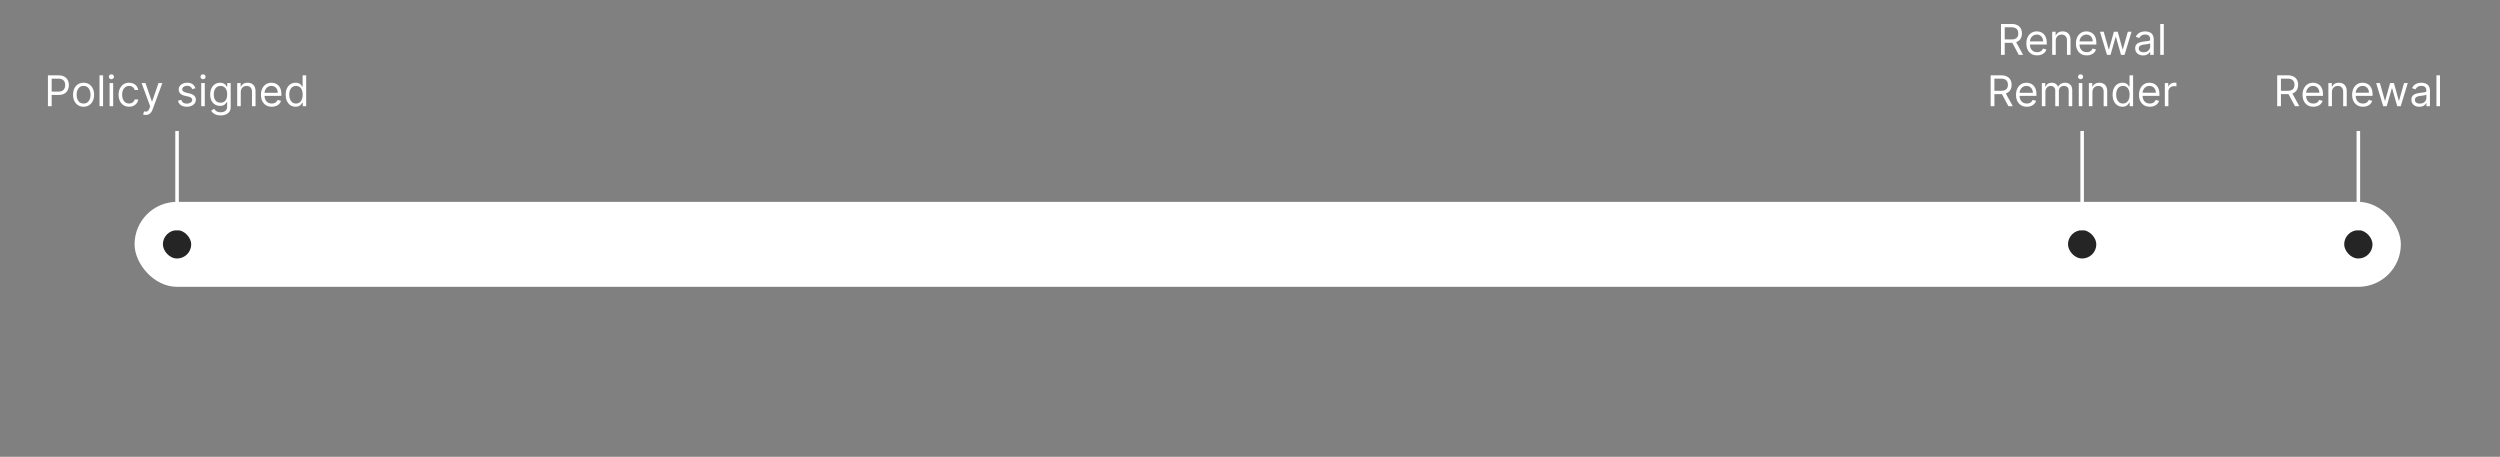 <svg xmlns="http://www.w3.org/2000/svg" width="1412" height="258" fill="none"><rect width="100%" height="100%" fill="#808080" stroke="none"/><rect width="1280" height="48" x="76" y="114" fill="#fff" rx="24"/><rect width="16" height="16" x="92" y="130" fill="#252525" rx="8"/><rect width="16" height="16" x="1324" y="130" fill="#252525" rx="8"/><rect width="16" height="16" x="1168" y="130" fill="#252525" rx="8"/><path fill="#fff" d="M27.067 60V42.545h5.898c1.369 0 2.488.248 3.357.742.875.489 1.523 1.15 1.944 1.986.42.835.63 1.767.63 2.795 0 1.029-.21 1.963-.63 2.804-.415.841-1.057 1.511-1.926 2.011-.87.495-1.984.742-3.341.742H28.77V51.75h4.16c.937 0 1.69-.162 2.258-.486.568-.324.98-.761 1.236-1.312.261-.557.392-1.185.392-1.884 0-.699-.13-1.324-.392-1.875-.256-.551-.67-.983-1.245-1.295-.574-.319-1.335-.478-2.284-.478H29.18V60h-2.113Zm20.139.273c-1.182 0-2.219-.282-3.11-.844-.887-.563-1.58-1.35-2.08-2.36-.495-1.012-.742-2.194-.742-3.546 0-1.364.247-2.554.742-3.571.5-1.017 1.193-1.807 2.08-2.37.891-.562 1.928-.843 3.11-.843s2.216.28 3.102.843c.892.563 1.586 1.353 2.08 2.37.5 1.017.75 2.207.75 3.57 0 1.353-.25 2.535-.75 3.546-.494 1.012-1.188 1.799-2.08 2.361-.886.563-1.92.844-3.102.844Zm0-1.807c.898 0 1.636-.23 2.216-.69.58-.46 1.008-1.066 1.287-1.816a6.95 6.95 0 0 0 .417-2.437c0-.875-.139-1.69-.417-2.446-.279-.756-.708-1.367-1.287-1.833-.58-.466-1.318-.699-2.216-.699-.898 0-1.636.233-2.216.7-.58.465-1.009 1.076-1.287 1.832a7.021 7.021 0 0 0-.418 2.446c0 .875.14 1.687.418 2.437.278.75.707 1.355 1.287 1.816.58.46 1.318.69 2.216.69Zm11.013-15.92V60h-2.01V42.545h2.01ZM61.903 60V46.91h2.012V60h-2.012Zm1.023-15.273a1.43 1.43 0 0 1-1.014-.4 1.287 1.287 0 0 1-.418-.963c0-.375.14-.696.418-.963A1.43 1.43 0 0 1 62.926 42a1.4 1.4 0 0 1 1.006.4c.284.268.426.589.426.964s-.142.696-.426.963a1.4 1.4 0 0 1-1.006.4Zm9.99 15.546c-1.226 0-2.283-.29-3.17-.87-.886-.58-1.568-1.377-2.045-2.395-.477-1.017-.716-2.178-.716-3.485 0-1.33.244-2.503.733-3.52.494-1.023 1.182-1.821 2.063-2.395.886-.58 1.92-.87 3.102-.87.92 0 1.75.171 2.488.512.74.34 1.344.818 1.816 1.432.471.613.764 1.33.878 2.148h-2.012c-.153-.597-.494-1.125-1.022-1.586-.523-.466-1.228-.699-2.114-.699-.784 0-1.472.205-2.063.614-.585.404-1.042.974-1.372 1.713-.324.733-.486 1.594-.486 2.583 0 1.01.16 1.892.478 2.642.324.75.778 1.332 1.363 1.747.591.414 1.284.622 2.08.622.523 0 .997-.091 1.423-.273a2.937 2.937 0 0 0 1.083-.784c.295-.34.505-.75.63-1.227h2.012a4.66 4.66 0 0 1-.844 2.088c-.443.613-1.031 1.102-1.764 1.466-.728.358-1.574.537-2.54.537Zm9.384 4.636c-.34 0-.644-.028-.912-.085-.267-.051-.451-.102-.553-.153l.51-1.773c.49.125.921.17 1.296.136s.708-.202.997-.503c.296-.295.566-.775.81-1.44l.375-1.023-4.84-13.159h2.181l3.614 10.432h.136l3.614-10.432h2.181l-5.556 15c-.25.676-.56 1.236-.93 1.68-.369.448-.798.78-1.286.996-.483.216-1.029.324-1.637.324Zm28.087-15.068-1.807.511a3.327 3.327 0 0 0-.503-.878 2.432 2.432 0 0 0-.886-.715c-.375-.188-.855-.282-1.44-.282-.801 0-1.469.185-2.003.554-.529.364-.793.827-.793 1.39 0 .5.182.894.546 1.184.363.29.932.531 1.704.725l1.943.477c1.171.284 2.043.719 2.617 1.304.574.58.861 1.327.861 2.241 0 .75-.216 1.42-.648 2.012-.426.59-1.023 1.056-1.79 1.397-.767.341-1.659.512-2.676.512-1.335 0-2.44-.29-3.315-.87-.875-.58-1.429-1.426-1.662-2.54l1.909-.477c.182.705.525 1.233 1.031 1.586.512.352 1.179.528 2.003.528.937 0 1.682-.199 2.233-.597.557-.403.835-.886.835-1.448a1.52 1.52 0 0 0-.477-1.142c-.318-.313-.807-.546-1.466-.7l-2.182-.51c-1.199-.285-2.079-.725-2.642-1.322-.557-.602-.835-1.355-.835-2.258 0-.739.207-1.392.622-1.96.421-.569.992-1.015 1.713-1.339.727-.323 1.551-.485 2.472-.485 1.295 0 2.312.284 3.051.852.744.568 1.273 1.318 1.585 2.25ZM113.653 60V46.91h2.012V60h-2.012Zm1.023-15.273a1.43 1.43 0 0 1-1.014-.4 1.289 1.289 0 0 1-.418-.963c0-.375.14-.696.418-.963a1.43 1.43 0 0 1 1.014-.401c.392 0 .727.133 1.006.4.284.268.426.589.426.964s-.142.696-.426.963c-.279.267-.614.4-1.006.4Zm9.957 20.455c-.972 0-1.807-.125-2.506-.375-.699-.245-1.281-.568-1.747-.972a5.3 5.3 0 0 1-1.099-1.278l1.602-1.125c.182.238.412.511.69.818.279.313.659.582 1.142.81.489.233 1.128.35 1.918.35 1.057 0 1.929-.257 2.616-.768.688-.511 1.032-1.313 1.032-2.403v-2.66h-.171c-.148.24-.358.535-.631.887-.267.346-.653.656-1.159.929-.5.267-1.176.4-2.028.4-1.057 0-2.006-.25-2.847-.75-.835-.5-1.497-1.227-1.985-2.181-.483-.955-.725-2.114-.725-3.478 0-1.34.236-2.508.707-3.503.472-1 1.128-1.772 1.969-2.318.841-.55 1.813-.826 2.915-.826.852 0 1.528.142 2.028.426.506.278.892.596 1.159.954.273.353.483.642.631.87h.205v-2.08h1.943v13.466c0 1.125-.256 2.04-.767 2.744-.506.71-1.188 1.23-2.046 1.56-.852.335-1.801.503-2.846.503Zm-.068-7.193c.806 0 1.488-.185 2.045-.554.557-.37.98-.9 1.27-1.594.29-.693.435-1.523.435-2.489 0-.943-.142-1.775-.427-2.497-.284-.721-.704-1.287-1.261-1.696-.557-.409-1.244-.614-2.062-.614-.853 0-1.563.216-2.131.648-.563.432-.986 1.012-1.27 1.739-.278.727-.418 1.534-.418 2.42 0 .91.142 1.713.427 2.412.289.693.715 1.239 1.278 1.637.568.392 1.273.588 2.114.588Zm11.42-5.864V60h-2.011V46.91h1.943v2.045h.17a3.74 3.74 0 0 1 1.398-1.603c.625-.409 1.432-.613 2.421-.613.886 0 1.661.181 2.326.545.665.358 1.182.904 1.551 1.636.37.728.554 1.648.554 2.762V60h-2.011v-8.182c0-1.028-.267-1.83-.801-2.403-.534-.58-1.267-.87-2.199-.87-.642 0-1.216.14-1.722.418-.5.279-.894.685-1.184 1.219-.29.534-.435 1.182-.435 1.943Zm17.516 8.148c-1.261 0-2.349-.279-3.264-.836-.909-.562-1.611-1.346-2.105-2.352-.489-1.011-.733-2.187-.733-3.528 0-1.341.244-2.523.733-3.546.494-1.028 1.182-1.83 2.063-2.403.886-.58 1.92-.87 3.102-.87.682 0 1.355.114 2.02.342.665.227 1.27.596 1.815 1.108.546.505.98 1.176 1.304 2.01.324.836.486 1.864.486 3.086v.852h-10.091v-1.738h8.045c0-.739-.147-1.398-.443-1.978a3.338 3.338 0 0 0-1.244-1.372c-.534-.335-1.165-.503-1.892-.503-.801 0-1.494.2-2.08.597a3.933 3.933 0 0 0-1.338 1.534 4.513 4.513 0 0 0-.468 2.029v1.159c0 .988.17 1.826.511 2.514.346.682.827 1.202 1.44 1.56.614.352 1.327.528 2.139.528.529 0 1.006-.074 1.432-.222a3.07 3.07 0 0 0 1.117-.681 3.1 3.1 0 0 0 .724-1.143l1.943.546a4.301 4.301 0 0 1-1.031 1.739 5.02 5.02 0 0 1-1.79 1.159c-.71.272-1.508.409-2.395.409Zm13.424 0c-1.091 0-2.054-.276-2.889-.827-.836-.557-1.489-1.34-1.961-2.352-.471-1.017-.707-2.219-.707-3.605 0-1.375.236-2.569.707-3.58.472-1.011 1.128-1.792 1.969-2.344.841-.55 1.813-.826 2.915-.826.852 0 1.525.142 2.02.426.5.278.88.596 1.142.954.267.353.474.642.622.87h.17v-6.444h2.012V60h-1.943v-2.011h-.239c-.148.238-.358.54-.631.903-.273.358-.662.679-1.167.963-.506.279-1.179.418-2.02.418Zm.272-1.807c.807 0 1.489-.21 2.046-.63.557-.427.98-1.015 1.27-1.765.29-.756.434-1.628.434-2.616 0-.978-.142-1.833-.426-2.566-.284-.738-.704-1.312-1.261-1.721-.557-.415-1.244-.623-2.063-.623-.852 0-1.562.22-2.13.657-.563.431-.986 1.02-1.27 1.764-.279.739-.418 1.568-.418 2.489 0 .931.142 1.778.426 2.54.29.755.716 1.357 1.279 1.806.568.443 1.273.665 2.113.665ZM1130.16 31V13.546h5.9c1.36 0 2.48.232 3.36.698.87.46 1.52 1.094 1.94 1.9.42.808.63 1.725.63 2.754 0 1.028-.21 1.94-.63 2.736-.42.795-1.07 1.42-1.94 1.875-.86.448-1.98.673-3.33.673h-4.77v-1.91h4.7c.94 0 1.69-.136 2.25-.408.58-.273.99-.66 1.25-1.16.26-.505.39-1.107.39-1.806 0-.7-.13-1.31-.39-1.833-.26-.522-.68-.926-1.25-1.21-.58-.29-1.34-.434-2.28-.434h-3.72V31h-2.11Zm8.22-7.84 4.29 7.84h-2.45l-4.23-7.84h2.39Zm12.21 8.113c-1.26 0-2.35-.279-3.27-.835-.91-.563-1.61-1.347-2.1-2.353-.49-1.011-.73-2.187-.73-3.528 0-1.341.24-2.523.73-3.546.49-1.028 1.18-1.83 2.06-2.403.89-.58 1.92-.87 3.1-.87a6.2 6.2 0 0 1 2.02.341c.67.228 1.27.597 1.82 1.108.54.506.98 1.177 1.3 2.012.33.835.49 1.863.49 3.085v.852h-10.09v-1.738h8.04c0-.739-.15-1.398-.44-1.977a3.352 3.352 0 0 0-1.25-1.373c-.53-.335-1.16-.502-1.89-.502-.8 0-1.49.198-2.08.596-.58.392-1.02.904-1.33 1.534a4.41 4.41 0 0 0-.47 2.029v1.159c0 .988.17 1.826.51 2.514.34.682.82 1.201 1.44 1.56.61.352 1.32.528 2.14.528.53 0 1-.074 1.43-.222.43-.153.8-.38 1.12-.681.31-.307.55-.688.72-1.142l1.94.545c-.2.659-.55 1.238-1.03 1.738-.48.495-1.08.881-1.79 1.16-.71.272-1.51.409-2.39.409Zm10.49-8.148V31h-2.01V17.91h1.94v2.044h.17c.31-.664.77-1.198 1.4-1.602.62-.409 1.43-.613 2.42-.613.89 0 1.66.181 2.33.545.66.358 1.18.904 1.55 1.637.37.727.55 1.647.55 2.76V31h-2.01v-8.182c0-1.028-.27-1.83-.8-2.403-.54-.58-1.27-.87-2.2-.87-.64 0-1.22.14-1.72.418a3 3 0 0 0-1.19 1.219c-.29.534-.43 1.182-.43 1.943Zm17.52 8.148c-1.27 0-2.35-.279-3.27-.835-.91-.563-1.61-1.347-2.1-2.353-.49-1.011-.74-2.187-.74-3.528 0-1.341.25-2.523.74-3.546.49-1.028 1.18-1.83 2.06-2.403.88-.58 1.92-.87 3.1-.87a6.2 6.2 0 0 1 2.02.341c.67.228 1.27.597 1.82 1.108.54.506.98 1.177 1.3 2.012.32.835.49 1.863.49 3.085v.852h-10.1v-1.738h8.05c0-.739-.15-1.398-.44-1.977a3.352 3.352 0 0 0-1.25-1.373c-.53-.335-1.16-.502-1.89-.502-.8 0-1.49.198-2.08.596a3.99 3.99 0 0 0-1.34 1.534 4.54 4.54 0 0 0-.47 2.029v1.159c0 .988.17 1.826.52 2.514.34.682.82 1.201 1.44 1.56.61.352 1.32.528 2.14.528.52 0 1-.074 1.43-.222.43-.153.8-.38 1.11-.681.32-.307.56-.688.73-1.142l1.94.545c-.2.659-.55 1.238-1.03 1.738-.48.495-1.08.881-1.79 1.16-.71.272-1.51.409-2.39.409Zm11.44-.273-3.99-13.09h2.12l2.83 10.022h.13l2.8-10.023h2.15l2.76 9.989h.13l2.83-9.989h2.12L1199.93 31h-1.98l-2.86-10.057h-.21L1192.02 31h-1.98Zm20.39.307c-.83 0-1.58-.156-2.26-.469a3.864 3.864 0 0 1-1.61-1.372c-.4-.602-.6-1.33-.6-2.182 0-.75.15-1.358.44-1.824.3-.471.7-.84 1.19-1.108a6.15 6.15 0 0 1 1.64-.596c.6-.137 1.2-.245 1.81-.324.8-.102 1.44-.18 1.94-.23.5-.057.86-.15 1.09-.282.23-.13.35-.358.35-.681v-.069c0-.84-.23-1.494-.69-1.96-.46-.466-1.15-.699-2.08-.699-.96 0-1.71.21-2.25.631-.55.42-.93.87-1.15 1.347l-1.91-.682c.34-.796.79-1.415 1.36-1.858a5.07 5.07 0 0 1 1.88-.938 7.756 7.756 0 0 1 2.01-.272c.42 0 .9.05 1.45.153.55.097 1.08.298 1.59.605.52.307.95.77 1.29 1.39.34.619.51 1.448.51 2.488V31h-2.01v-1.773h-.11c-.13.284-.36.588-.68.912-.32.324-.74.6-1.27.827-.53.227-1.17.34-1.93.34Zm.3-1.807c.8 0 1.47-.156 2.02-.469.55-.312.96-.716 1.24-1.21a3.13 3.13 0 0 0 .43-1.56v-1.84c-.09.102-.28.195-.57.28-.28.08-.61.151-.98.214-.37.057-.74.108-1.09.153-.34.04-.63.074-.84.102a7.97 7.97 0 0 0-1.47.333 2.53 2.53 0 0 0-1.09.673c-.27.296-.41.699-.41 1.21 0 .7.26 1.228.78 1.586.52.352 1.18.528 1.98.528Zm11.38-15.954V31h-2.01V13.546h2.01ZM1124.32 60V42.545h5.9c1.37 0 2.49.233 3.36.7.88.46 1.52 1.093 1.94 1.9.42.807.63 1.724.63 2.753 0 1.028-.21 1.94-.63 2.735-.42.796-1.06 1.421-1.93 1.875-.87.45-1.98.674-3.33.674h-4.78v-1.91h4.71c.93 0 1.68-.136 2.25-.408.57-.273.99-.66 1.24-1.16.26-.505.39-1.107.39-1.806 0-.7-.13-1.31-.39-1.833-.26-.522-.68-.926-1.25-1.21-.57-.29-1.33-.434-2.28-.434h-3.71V60h-2.12Zm8.22-7.84 4.3 7.84h-2.46l-4.23-7.84h2.39Zm12.21 8.113c-1.26 0-2.35-.279-3.26-.836-.91-.562-1.61-1.346-2.11-2.352-.49-1.011-.73-2.187-.73-3.528 0-1.341.24-2.523.73-3.546.5-1.028 1.18-1.83 2.06-2.403.89-.58 1.93-.87 3.11-.87.68 0 1.35.114 2.02.342.66.227 1.27.596 1.81 1.108.55.505.98 1.176 1.31 2.01.32.836.48 1.864.48 3.086v.852h-10.09v-1.738h8.05c0-.739-.15-1.398-.45-1.978a3.33 3.33 0 0 0-1.24-1.372c-.54-.335-1.17-.503-1.89-.503-.8 0-1.5.2-2.08.597-.58.392-1.03.903-1.34 1.534a4.54 4.54 0 0 0-.47 2.029v1.159c0 .988.17 1.826.51 2.514.35.682.83 1.202 1.44 1.56.62.352 1.33.528 2.14.528.53 0 1.01-.074 1.43-.222.44-.153.81-.38 1.12-.681.31-.307.55-.688.72-1.143l1.95.546a4.404 4.404 0 0 1-1.03 1.739c-.49.494-1.08.88-1.79 1.159-.71.272-1.51.409-2.4.409Zm8.48-.273V46.91h1.94v2.045h.18c.27-.7.71-1.242 1.32-1.628.6-.392 1.33-.588 2.19-.588.86 0 1.58.196 2.15.588.58.386 1.03.929 1.36 1.628h.13a3.85 3.85 0 0 1 1.51-1.611c.67-.404 1.48-.605 2.41-.605 1.18 0 2.13.366 2.88 1.1.74.726 1.11 1.86 1.11 3.4V60h-2.01v-8.761c0-.966-.26-1.657-.79-2.071-.53-.415-1.15-.623-1.87-.623-.92 0-1.63.279-2.14.836-.5.55-.75 1.25-.75 2.096V60h-2.05v-8.966c0-.744-.24-1.344-.72-1.798-.49-.46-1.11-.69-1.87-.69-.52 0-1.01.139-1.47.417-.45.279-.81.665-1.09 1.16-.27.488-.41 1.053-.41 1.695V60h-2.01Zm20.86 0V46.91h2.01V60h-2.01Zm1.02-15.273c-.39 0-.73-.133-1.01-.4a1.283 1.283 0 0 1-.42-.963c0-.375.14-.696.42-.963.28-.268.62-.401 1.01-.401.4 0 .73.133 1.01.4.28.268.43.589.43.964s-.15.696-.43.963a1.4 1.4 0 0 1-1.01.4Zm6.69 7.398V60h-2.01V46.91h1.94v2.045h.17c.31-.665.77-1.2 1.4-1.603.62-.409 1.43-.613 2.42-.613.88 0 1.66.181 2.32.545.67.358 1.19.904 1.56 1.636.37.728.55 1.648.55 2.762V60h-2.01v-8.182c0-1.028-.27-1.83-.8-2.403-.54-.58-1.27-.87-2.2-.87-.64 0-1.22.14-1.72.418-.5.279-.9.685-1.19 1.219-.29.534-.43 1.182-.43 1.943Zm16.97 8.148c-1.09 0-2.06-.276-2.89-.827-.84-.557-1.49-1.34-1.96-2.352-.47-1.017-.71-2.219-.71-3.605 0-1.375.24-2.569.71-3.58.47-1.011 1.13-1.792 1.97-2.344.84-.55 1.81-.826 2.91-.826.85 0 1.53.142 2.02.426.5.278.88.596 1.14.954.27.353.48.642.63.87h.17v-6.444h2.01V60h-1.94v-2.011h-.24c-.15.238-.36.54-.63.903-.28.358-.67.679-1.17.963-.51.279-1.18.418-2.02.418Zm.27-1.807c.81 0 1.49-.21 2.05-.63.55-.427.98-1.015 1.27-1.765.29-.756.43-1.628.43-2.616 0-.978-.14-1.833-.42-2.566-.29-.738-.71-1.312-1.27-1.721-.55-.415-1.24-.623-2.06-.623-.85 0-1.56.22-2.13.657-.56.431-.99 1.02-1.27 1.764-.28.739-.42 1.568-.42 2.489 0 .931.15 1.778.43 2.54.29.755.72 1.357 1.28 1.806.57.443 1.27.665 2.11.665Zm15.18 1.807c-1.26 0-2.35-.279-3.26-.836-.91-.562-1.61-1.346-2.11-2.352-.49-1.011-.73-2.187-.73-3.528 0-1.341.24-2.523.73-3.546.5-1.028 1.18-1.83 2.06-2.403.89-.58 1.92-.87 3.11-.87.68 0 1.35.114 2.02.342.66.227 1.27.596 1.81 1.108.55.505.98 1.176 1.3 2.01.33.836.49 1.864.49 3.086v.852h-10.09v-1.738h8.05c0-.739-.15-1.398-.45-1.978a3.33 3.33 0 0 0-1.24-1.372c-.54-.335-1.17-.503-1.89-.503-.81 0-1.5.2-2.08.597-.58.392-1.03.903-1.34 1.534a4.54 4.54 0 0 0-.47 2.029v1.159c0 .988.17 1.826.51 2.514.35.682.83 1.202 1.44 1.56.61.352 1.33.528 2.14.528.53 0 1.01-.074 1.43-.222.43-.153.81-.38 1.12-.681.31-.307.55-.688.72-1.143l1.95.546a4.31 4.31 0 0 1-1.04 1.739 4.96 4.96 0 0 1-1.78 1.159c-.72.272-1.51.409-2.4.409Zm8.48-.273V46.91h1.94v1.976h.14c.24-.647.67-1.173 1.3-1.576.62-.404 1.32-.605 2.11-.605.15 0 .33.002.55.008.22.006.39.014.51.026v2.045a6.618 6.618 0 0 0-.47-.077c-.24-.04-.49-.06-.76-.06-.64 0-1.21.134-1.71.401a3.04 3.04 0 0 0-1.17 1.091c-.29.46-.43.986-.43 1.577V60h-2.01Zm63.46 0V42.545h5.9c1.36 0 2.48.233 3.36.7.87.46 1.52 1.093 1.94 1.9.42.807.63 1.724.63 2.753 0 1.028-.21 1.94-.63 2.735-.42.796-1.07 1.421-1.94 1.875-.86.45-1.98.674-3.33.674h-4.77v-1.91h4.7c.94 0 1.69-.136 2.25-.408.58-.273.99-.66 1.25-1.16.26-.505.39-1.107.39-1.806 0-.7-.13-1.31-.39-1.833-.26-.522-.68-.926-1.25-1.21-.58-.29-1.34-.434-2.28-.434h-3.72V60h-2.11Zm8.22-7.84 4.29 7.84h-2.45l-4.23-7.84h2.39Zm12.21 8.113c-1.26 0-2.35-.279-3.27-.836-.91-.562-1.61-1.346-2.1-2.352-.49-1.011-.73-2.187-.73-3.528 0-1.341.24-2.523.73-3.546.49-1.028 1.18-1.83 2.06-2.403.89-.58 1.92-.87 3.1-.87.68 0 1.36.114 2.02.342.67.227 1.27.596 1.82 1.108.54.505.98 1.176 1.3 2.01.33.836.49 1.864.49 3.086v.852h-10.09v-1.738h8.04c0-.739-.15-1.398-.44-1.978a3.352 3.352 0 0 0-1.25-1.372c-.53-.335-1.16-.503-1.89-.503-.8 0-1.49.2-2.08.597-.58.392-1.02.903-1.33 1.534a4.41 4.41 0 0 0-.47 2.029v1.159c0 .988.17 1.826.51 2.514.34.682.82 1.202 1.44 1.56.61.352 1.32.528 2.14.528.53 0 1-.074 1.43-.222.43-.153.8-.38 1.12-.681.31-.307.55-.688.72-1.143l1.94.546a4.29 4.29 0 0 1-1.03 1.739c-.48.494-1.08.88-1.79 1.159-.71.272-1.51.409-2.39.409Zm10.49-8.148V60h-2.01V46.91h1.94v2.045h.17c.31-.665.77-1.2 1.4-1.603.62-.409 1.43-.613 2.42-.613.89 0 1.66.181 2.33.545.66.358 1.18.904 1.55 1.636.37.728.55 1.648.55 2.762V60h-2.01v-8.182c0-1.028-.27-1.83-.8-2.403-.54-.58-1.27-.87-2.2-.87-.64 0-1.22.14-1.72.418-.5.279-.9.685-1.19 1.219-.29.534-.43 1.182-.43 1.943Zm17.52 8.148c-1.27 0-2.35-.279-3.27-.836-.91-.562-1.61-1.346-2.1-2.352-.49-1.011-.74-2.187-.74-3.528 0-1.341.25-2.523.74-3.546.49-1.028 1.18-1.83 2.06-2.403.88-.58 1.92-.87 3.1-.87.68 0 1.36.114 2.02.342.67.227 1.27.596 1.82 1.108.54.505.98 1.176 1.3 2.01.32.836.49 1.864.49 3.086v.852h-10.1v-1.738h8.05c0-.739-.15-1.398-.44-1.978a3.352 3.352 0 0 0-1.25-1.372c-.53-.335-1.16-.503-1.89-.503-.8 0-1.49.2-2.08.597-.58.392-1.02.903-1.34 1.534a4.54 4.54 0 0 0-.47 2.029v1.159c0 .988.17 1.826.52 2.514.34.682.82 1.202 1.44 1.56.61.352 1.32.528 2.14.528.52 0 1-.074 1.43-.222.43-.153.8-.38 1.11-.681.32-.307.56-.688.73-1.143l1.94.546a4.29 4.29 0 0 1-1.03 1.739c-.48.494-1.08.88-1.79 1.159-.71.272-1.51.409-2.39.409Zm11.44-.273-3.99-13.09h2.12l2.83 10.022h.13l2.8-10.023h2.15l2.76 9.989h.13l2.83-9.989h2.12L1355.93 60h-1.98l-2.86-10.057h-.21L1348.02 60h-1.98Zm20.39.307c-.83 0-1.58-.156-2.26-.469a3.864 3.864 0 0 1-1.61-1.372c-.4-.602-.6-1.33-.6-2.182 0-.75.15-1.358.44-1.824.3-.471.7-.84 1.19-1.108a6.15 6.15 0 0 1 1.64-.596c.6-.137 1.2-.245 1.81-.324.8-.102 1.44-.18 1.94-.23.5-.057.86-.15 1.09-.282.23-.13.35-.358.35-.681v-.069c0-.84-.23-1.494-.69-1.96-.46-.466-1.15-.699-2.08-.699-.96 0-1.71.21-2.25.631-.55.42-.93.87-1.15 1.347l-1.91-.682c.34-.796.79-1.415 1.36-1.858.57-.449 1.2-.761 1.88-.938a7.756 7.756 0 0 1 2.01-.272c.42 0 .9.05 1.45.153.55.097 1.08.298 1.59.605.52.307.95.77 1.29 1.39.34.619.51 1.448.51 2.488V60h-2.01v-1.773h-.11c-.13.284-.36.588-.68.912-.32.324-.74.6-1.27.827-.53.227-1.17.34-1.93.34Zm.3-1.807c.8 0 1.47-.156 2.02-.469.55-.312.96-.716 1.24-1.21a3.13 3.13 0 0 0 .43-1.56v-1.84c-.09.102-.28.196-.57.28-.28.08-.61.151-.98.214-.37.057-.74.108-1.09.153-.34.04-.63.074-.84.102a7.97 7.97 0 0 0-1.47.333 2.53 2.53 0 0 0-1.09.673c-.27.296-.41.699-.41 1.21 0 .7.26 1.228.78 1.586.52.352 1.18.528 1.98.528Zm11.38-15.955V60h-2.01V42.545h2.01ZM1331 74h2v56h-2zm-156 0h2v56h-2zM99 74h2v56h-2z"/></svg>